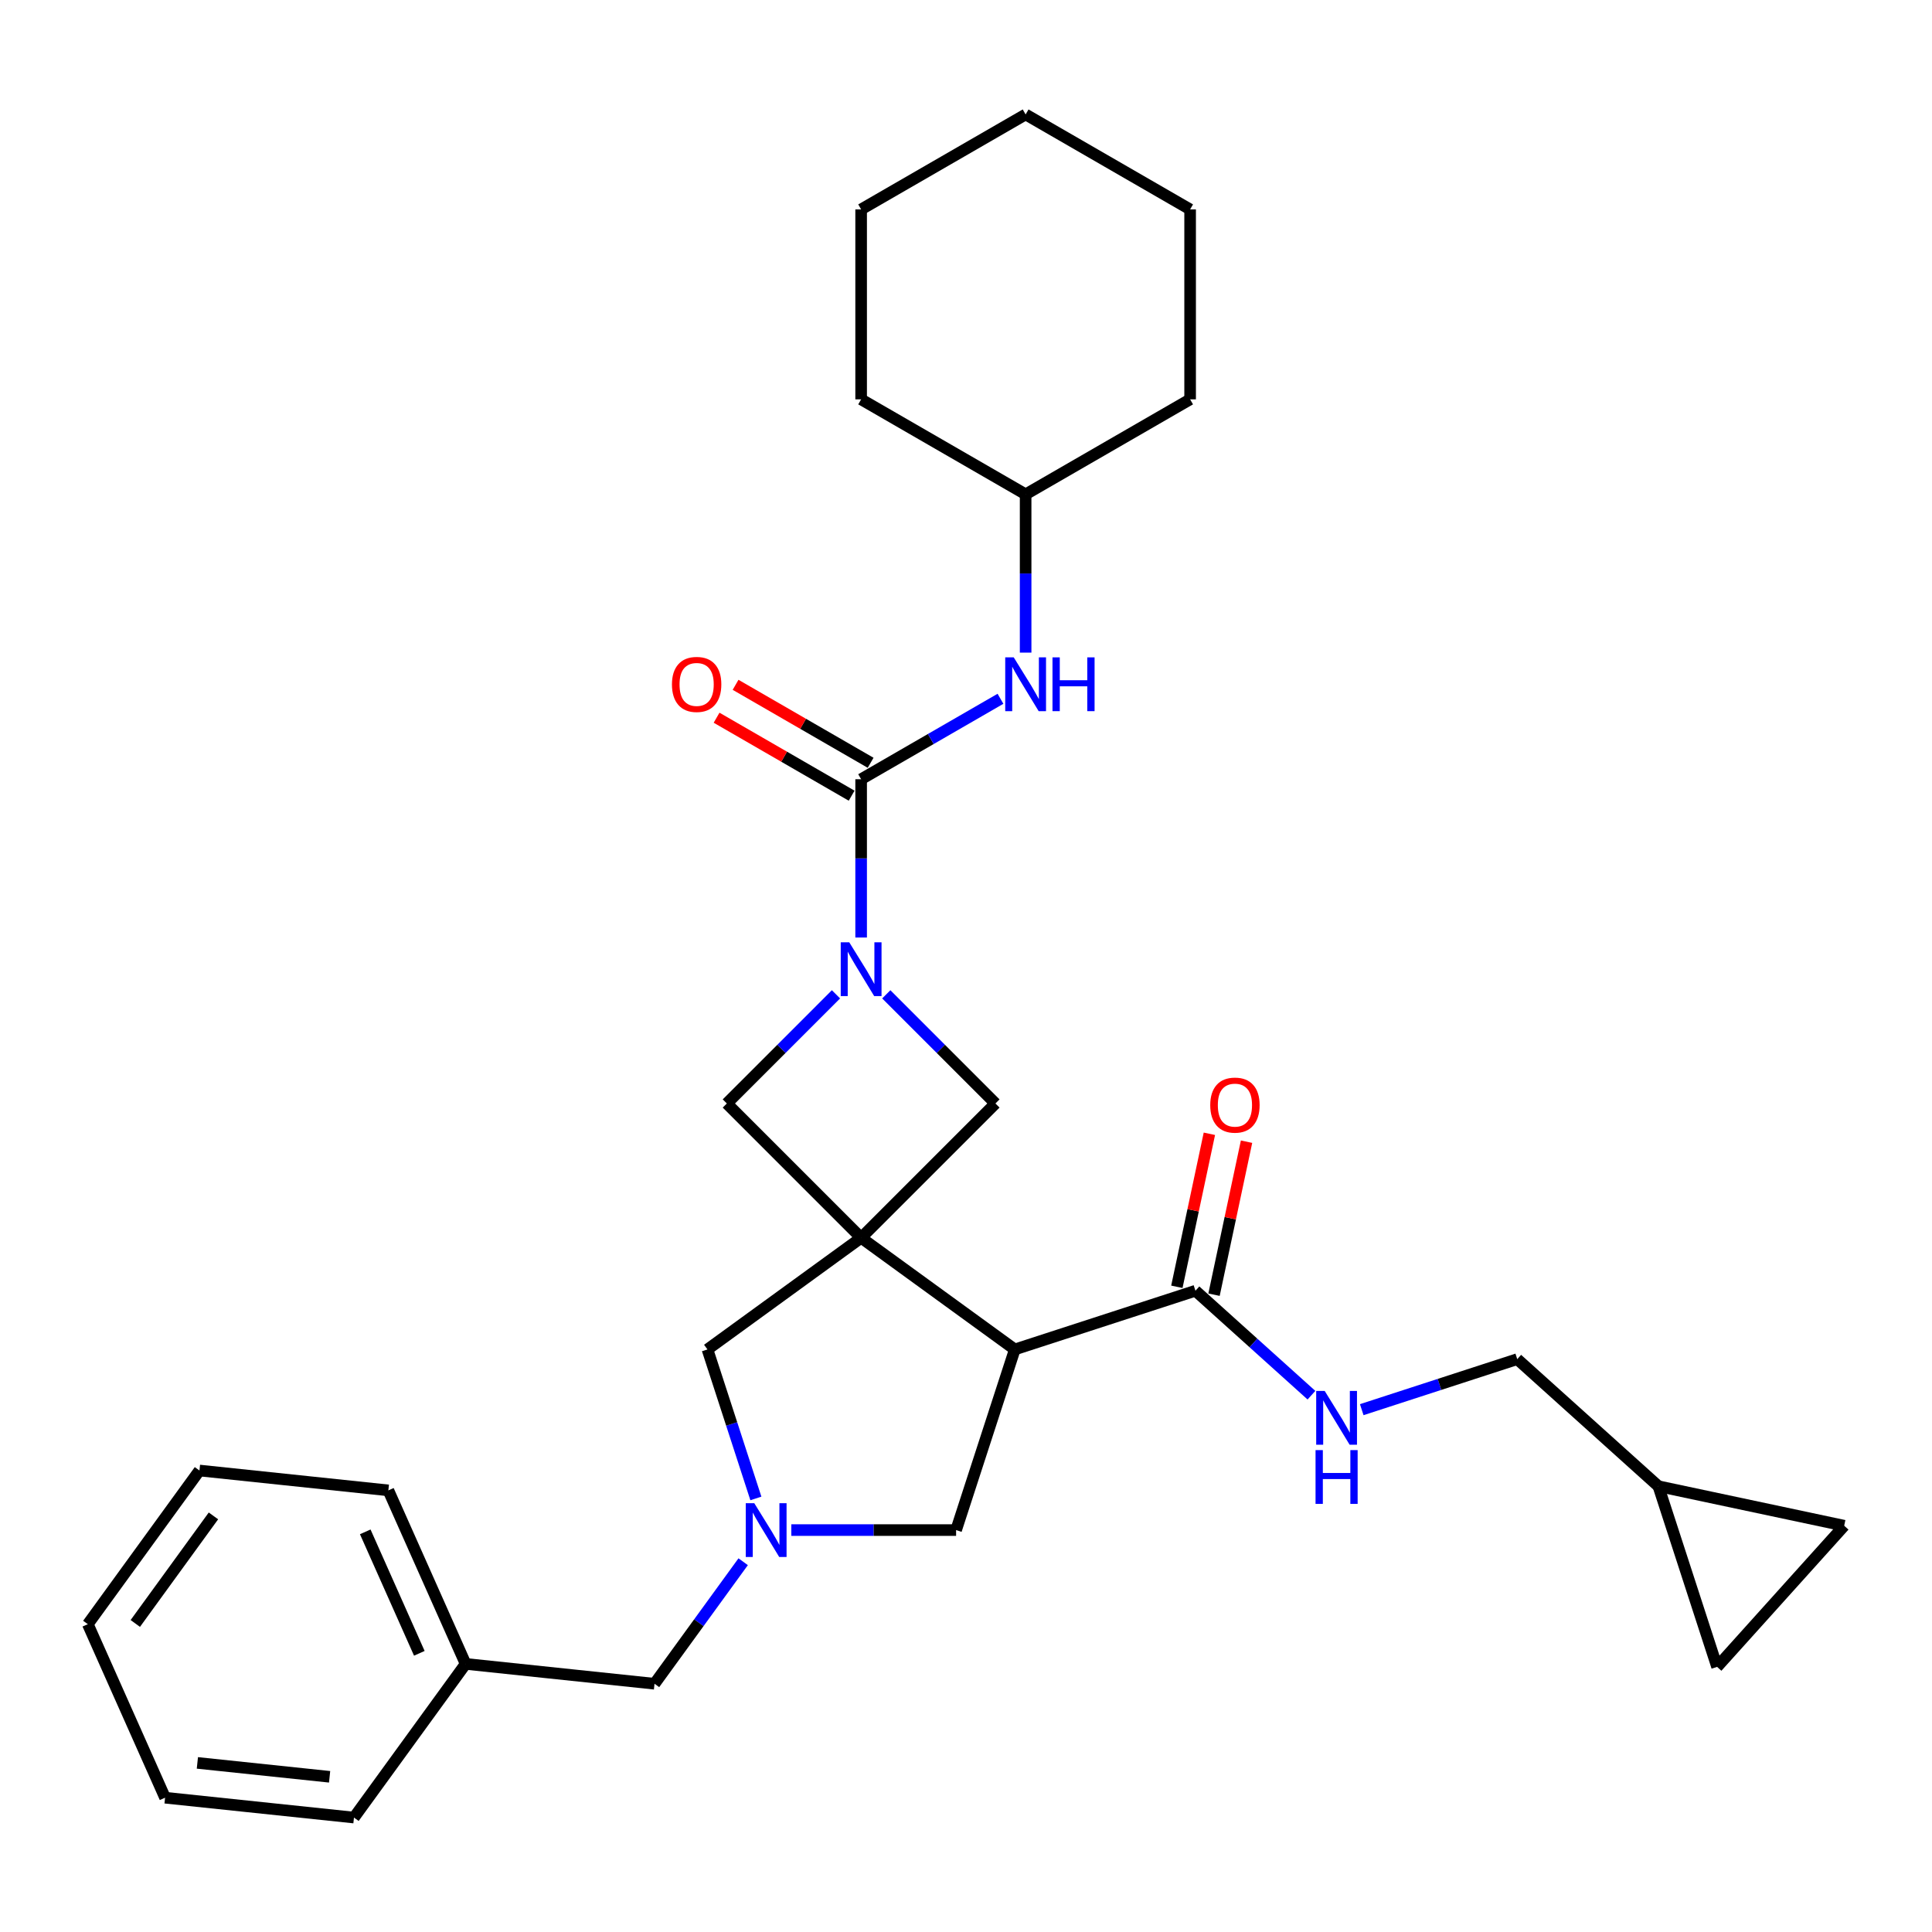 <?xml version='1.0' encoding='iso-8859-1'?>
<svg version='1.1' baseProfile='full'
              xmlns='http://www.w3.org/2000/svg'
                      xmlns:rdkit='http://www.rdkit.org/xml'
                      xmlns:xlink='http://www.w3.org/1999/xlink'
                  xml:space='preserve'
width='1000px' height='1000px' viewBox='0 0 1000 1000'>
<!-- END OF HEADER -->
<rect style='opacity:1.0;fill:#FFFFFF;stroke:none' width='1000' height='1000' x='0' y='0'> </rect>
<path class='bond-0' d='M 445.721,640.679 L 525.257,698.466' style='fill:none;fill-rule:evenodd;stroke:#000000;stroke-width:6px;stroke-linecap:butt;stroke-linejoin:miter;stroke-opacity:1' />
<path class='bond-4' d='M 445.721,640.679 L 515.238,571.161' style='fill:none;fill-rule:evenodd;stroke:#000000;stroke-width:6px;stroke-linecap:butt;stroke-linejoin:miter;stroke-opacity:1' />
<path class='bond-5' d='M 445.721,640.679 L 376.203,571.161' style='fill:none;fill-rule:evenodd;stroke:#000000;stroke-width:6px;stroke-linecap:butt;stroke-linejoin:miter;stroke-opacity:1' />
<path class='bond-7' d='M 445.721,640.679 L 366.184,698.466' style='fill:none;fill-rule:evenodd;stroke:#000000;stroke-width:6px;stroke-linecap:butt;stroke-linejoin:miter;stroke-opacity:1' />
<path class='bond-6' d='M 525.257,698.466 L 618.759,668.086' style='fill:none;fill-rule:evenodd;stroke:#000000;stroke-width:6px;stroke-linecap:butt;stroke-linejoin:miter;stroke-opacity:1' />
<path class='bond-9' d='M 525.257,698.466 L 494.877,791.967' style='fill:none;fill-rule:evenodd;stroke:#000000;stroke-width:6px;stroke-linecap:butt;stroke-linejoin:miter;stroke-opacity:1' />
<path class='bond-1' d='M 432.704,514.66 L 404.454,542.911' style='fill:none;fill-rule:evenodd;stroke:#0000FF;stroke-width:6px;stroke-linecap:butt;stroke-linejoin:miter;stroke-opacity:1' />
<path class='bond-1' d='M 404.454,542.911 L 376.203,571.161' style='fill:none;fill-rule:evenodd;stroke:#000000;stroke-width:6px;stroke-linecap:butt;stroke-linejoin:miter;stroke-opacity:1' />
<path class='bond-2' d='M 445.721,485.265 L 445.721,444.298' style='fill:none;fill-rule:evenodd;stroke:#0000FF;stroke-width:6px;stroke-linecap:butt;stroke-linejoin:miter;stroke-opacity:1' />
<path class='bond-2' d='M 445.721,444.298 L 445.721,403.331' style='fill:none;fill-rule:evenodd;stroke:#000000;stroke-width:6px;stroke-linecap:butt;stroke-linejoin:miter;stroke-opacity:1' />
<path class='bond-30' d='M 458.737,514.66 L 486.988,542.911' style='fill:none;fill-rule:evenodd;stroke:#0000FF;stroke-width:6px;stroke-linecap:butt;stroke-linejoin:miter;stroke-opacity:1' />
<path class='bond-30' d='M 486.988,542.911 L 515.238,571.161' style='fill:none;fill-rule:evenodd;stroke:#000000;stroke-width:6px;stroke-linecap:butt;stroke-linejoin:miter;stroke-opacity:1' />
<path class='bond-8' d='M 445.721,403.331 L 481.783,382.51' style='fill:none;fill-rule:evenodd;stroke:#000000;stroke-width:6px;stroke-linecap:butt;stroke-linejoin:miter;stroke-opacity:1' />
<path class='bond-8' d='M 481.783,382.51 L 517.845,361.69' style='fill:none;fill-rule:evenodd;stroke:#0000FF;stroke-width:6px;stroke-linecap:butt;stroke-linejoin:miter;stroke-opacity:1' />
<path class='bond-14' d='M 450.636,394.817 L 415.685,374.638' style='fill:none;fill-rule:evenodd;stroke:#000000;stroke-width:6px;stroke-linecap:butt;stroke-linejoin:miter;stroke-opacity:1' />
<path class='bond-14' d='M 415.685,374.638 L 380.733,354.458' style='fill:none;fill-rule:evenodd;stroke:#FF0000;stroke-width:6px;stroke-linecap:butt;stroke-linejoin:miter;stroke-opacity:1' />
<path class='bond-14' d='M 440.805,411.845 L 405.854,391.666' style='fill:none;fill-rule:evenodd;stroke:#000000;stroke-width:6px;stroke-linecap:butt;stroke-linejoin:miter;stroke-opacity:1' />
<path class='bond-14' d='M 405.854,391.666 L 370.902,371.487' style='fill:none;fill-rule:evenodd;stroke:#FF0000;stroke-width:6px;stroke-linecap:butt;stroke-linejoin:miter;stroke-opacity:1' />
<path class='bond-3' d='M 391.242,775.588 L 378.713,737.027' style='fill:none;fill-rule:evenodd;stroke:#0000FF;stroke-width:6px;stroke-linecap:butt;stroke-linejoin:miter;stroke-opacity:1' />
<path class='bond-3' d='M 378.713,737.027 L 366.184,698.466' style='fill:none;fill-rule:evenodd;stroke:#000000;stroke-width:6px;stroke-linecap:butt;stroke-linejoin:miter;stroke-opacity:1' />
<path class='bond-16' d='M 384.664,808.346 L 361.721,839.925' style='fill:none;fill-rule:evenodd;stroke:#0000FF;stroke-width:6px;stroke-linecap:butt;stroke-linejoin:miter;stroke-opacity:1' />
<path class='bond-16' d='M 361.721,839.925 L 338.777,871.504' style='fill:none;fill-rule:evenodd;stroke:#000000;stroke-width:6px;stroke-linecap:butt;stroke-linejoin:miter;stroke-opacity:1' />
<path class='bond-31' d='M 409.581,791.967 L 452.229,791.967' style='fill:none;fill-rule:evenodd;stroke:#0000FF;stroke-width:6px;stroke-linecap:butt;stroke-linejoin:miter;stroke-opacity:1' />
<path class='bond-31' d='M 452.229,791.967 L 494.877,791.967' style='fill:none;fill-rule:evenodd;stroke:#000000;stroke-width:6px;stroke-linecap:butt;stroke-linejoin:miter;stroke-opacity:1' />
<path class='bond-10' d='M 618.759,668.086 L 648.781,695.118' style='fill:none;fill-rule:evenodd;stroke:#000000;stroke-width:6px;stroke-linecap:butt;stroke-linejoin:miter;stroke-opacity:1' />
<path class='bond-10' d='M 648.781,695.118 L 678.803,722.15' style='fill:none;fill-rule:evenodd;stroke:#0000FF;stroke-width:6px;stroke-linecap:butt;stroke-linejoin:miter;stroke-opacity:1' />
<path class='bond-15' d='M 628.375,670.13 L 636.792,630.532' style='fill:none;fill-rule:evenodd;stroke:#000000;stroke-width:6px;stroke-linecap:butt;stroke-linejoin:miter;stroke-opacity:1' />
<path class='bond-15' d='M 636.792,630.532 L 645.209,590.934' style='fill:none;fill-rule:evenodd;stroke:#FF0000;stroke-width:6px;stroke-linecap:butt;stroke-linejoin:miter;stroke-opacity:1' />
<path class='bond-15' d='M 609.142,666.042 L 617.559,626.444' style='fill:none;fill-rule:evenodd;stroke:#000000;stroke-width:6px;stroke-linecap:butt;stroke-linejoin:miter;stroke-opacity:1' />
<path class='bond-15' d='M 617.559,626.444 L 625.976,586.846' style='fill:none;fill-rule:evenodd;stroke:#FF0000;stroke-width:6px;stroke-linecap:butt;stroke-linejoin:miter;stroke-opacity:1' />
<path class='bond-18' d='M 530.862,337.796 L 530.862,296.829' style='fill:none;fill-rule:evenodd;stroke:#0000FF;stroke-width:6px;stroke-linecap:butt;stroke-linejoin:miter;stroke-opacity:1' />
<path class='bond-18' d='M 530.862,296.829 L 530.862,255.862' style='fill:none;fill-rule:evenodd;stroke:#000000;stroke-width:6px;stroke-linecap:butt;stroke-linejoin:miter;stroke-opacity:1' />
<path class='bond-17' d='M 704.836,729.64 L 745.078,716.565' style='fill:none;fill-rule:evenodd;stroke:#0000FF;stroke-width:6px;stroke-linecap:butt;stroke-linejoin:miter;stroke-opacity:1' />
<path class='bond-17' d='M 745.078,716.565 L 785.32,703.489' style='fill:none;fill-rule:evenodd;stroke:#000000;stroke-width:6px;stroke-linecap:butt;stroke-linejoin:miter;stroke-opacity:1' />
<path class='bond-11' d='M 858.381,769.274 L 785.32,703.489' style='fill:none;fill-rule:evenodd;stroke:#000000;stroke-width:6px;stroke-linecap:butt;stroke-linejoin:miter;stroke-opacity:1' />
<path class='bond-12' d='M 858.381,769.274 L 954.545,789.714' style='fill:none;fill-rule:evenodd;stroke:#000000;stroke-width:6px;stroke-linecap:butt;stroke-linejoin:miter;stroke-opacity:1' />
<path class='bond-13' d='M 858.381,769.274 L 888.761,862.775' style='fill:none;fill-rule:evenodd;stroke:#000000;stroke-width:6px;stroke-linecap:butt;stroke-linejoin:miter;stroke-opacity:1' />
<path class='bond-32' d='M 954.545,789.714 L 888.761,862.775' style='fill:none;fill-rule:evenodd;stroke:#000000;stroke-width:6px;stroke-linecap:butt;stroke-linejoin:miter;stroke-opacity:1' />
<path class='bond-19' d='M 338.777,871.504 L 241.003,861.227' style='fill:none;fill-rule:evenodd;stroke:#000000;stroke-width:6px;stroke-linecap:butt;stroke-linejoin:miter;stroke-opacity:1' />
<path class='bond-22' d='M 530.862,255.862 L 616.004,206.705' style='fill:none;fill-rule:evenodd;stroke:#000000;stroke-width:6px;stroke-linecap:butt;stroke-linejoin:miter;stroke-opacity:1' />
<path class='bond-23' d='M 530.862,255.862 L 445.721,206.705' style='fill:none;fill-rule:evenodd;stroke:#000000;stroke-width:6px;stroke-linecap:butt;stroke-linejoin:miter;stroke-opacity:1' />
<path class='bond-20' d='M 241.003,861.227 L 201.016,771.414' style='fill:none;fill-rule:evenodd;stroke:#000000;stroke-width:6px;stroke-linecap:butt;stroke-linejoin:miter;stroke-opacity:1' />
<path class='bond-20' d='M 217.042,855.753 L 189.051,792.884' style='fill:none;fill-rule:evenodd;stroke:#000000;stroke-width:6px;stroke-linecap:butt;stroke-linejoin:miter;stroke-opacity:1' />
<path class='bond-21' d='M 241.003,861.227 L 183.216,940.764' style='fill:none;fill-rule:evenodd;stroke:#000000;stroke-width:6px;stroke-linecap:butt;stroke-linejoin:miter;stroke-opacity:1' />
<path class='bond-25' d='M 201.016,771.414 L 103.241,761.138' style='fill:none;fill-rule:evenodd;stroke:#000000;stroke-width:6px;stroke-linecap:butt;stroke-linejoin:miter;stroke-opacity:1' />
<path class='bond-24' d='M 183.216,940.764 L 85.442,930.488' style='fill:none;fill-rule:evenodd;stroke:#000000;stroke-width:6px;stroke-linecap:butt;stroke-linejoin:miter;stroke-opacity:1' />
<path class='bond-24' d='M 170.605,919.668 L 102.163,912.474' style='fill:none;fill-rule:evenodd;stroke:#000000;stroke-width:6px;stroke-linecap:butt;stroke-linejoin:miter;stroke-opacity:1' />
<path class='bond-26' d='M 616.004,206.705 L 616.004,108.392' style='fill:none;fill-rule:evenodd;stroke:#000000;stroke-width:6px;stroke-linecap:butt;stroke-linejoin:miter;stroke-opacity:1' />
<path class='bond-27' d='M 445.721,206.705 L 445.721,108.392' style='fill:none;fill-rule:evenodd;stroke:#000000;stroke-width:6px;stroke-linecap:butt;stroke-linejoin:miter;stroke-opacity:1' />
<path class='bond-28' d='M 85.442,930.488 L 45.455,840.674' style='fill:none;fill-rule:evenodd;stroke:#000000;stroke-width:6px;stroke-linecap:butt;stroke-linejoin:miter;stroke-opacity:1' />
<path class='bond-33' d='M 103.241,761.138 L 45.455,840.674' style='fill:none;fill-rule:evenodd;stroke:#000000;stroke-width:6px;stroke-linecap:butt;stroke-linejoin:miter;stroke-opacity:1' />
<path class='bond-33' d='M 110.481,784.625 L 70.03,840.301' style='fill:none;fill-rule:evenodd;stroke:#000000;stroke-width:6px;stroke-linecap:butt;stroke-linejoin:miter;stroke-opacity:1' />
<path class='bond-34' d='M 616.004,108.392 L 530.862,59.236' style='fill:none;fill-rule:evenodd;stroke:#000000;stroke-width:6px;stroke-linecap:butt;stroke-linejoin:miter;stroke-opacity:1' />
<path class='bond-29' d='M 445.721,108.392 L 530.862,59.236' style='fill:none;fill-rule:evenodd;stroke:#000000;stroke-width:6px;stroke-linecap:butt;stroke-linejoin:miter;stroke-opacity:1' />
<path  class='atom-2' d='M 439.566 487.723
L 448.69 502.47
Q 449.594 503.925, 451.049 506.559
Q 452.504 509.194, 452.583 509.351
L 452.583 487.723
L 456.279 487.723
L 456.279 515.565
L 452.465 515.565
L 442.673 499.442
Q 441.533 497.554, 440.313 495.391
Q 439.134 493.228, 438.78 492.56
L 438.78 515.565
L 435.162 515.565
L 435.162 487.723
L 439.566 487.723
' fill='#0000FF'/>
<path  class='atom-4' d='M 390.41 778.046
L 399.533 792.793
Q 400.438 794.248, 401.893 796.883
Q 403.348 799.517, 403.426 799.675
L 403.426 778.046
L 407.123 778.046
L 407.123 805.888
L 403.309 805.888
L 393.517 789.765
Q 392.376 787.877, 391.157 785.714
Q 389.977 783.551, 389.623 782.883
L 389.623 805.888
L 386.005 805.888
L 386.005 778.046
L 390.41 778.046
' fill='#0000FF'/>
<path  class='atom-9' d='M 524.708 340.253
L 533.831 355
Q 534.736 356.455, 536.191 359.09
Q 537.646 361.725, 537.724 361.882
L 537.724 340.253
L 541.421 340.253
L 541.421 368.096
L 537.606 368.096
L 527.814 351.972
Q 526.674 350.085, 525.455 347.922
Q 524.275 345.759, 523.921 345.09
L 523.921 368.096
L 520.303 368.096
L 520.303 340.253
L 524.708 340.253
' fill='#0000FF'/>
<path  class='atom-9' d='M 544.764 340.253
L 548.539 340.253
L 548.539 352.09
L 562.774 352.09
L 562.774 340.253
L 566.55 340.253
L 566.55 368.096
L 562.774 368.096
L 562.774 355.236
L 548.539 355.236
L 548.539 368.096
L 544.764 368.096
L 544.764 340.253
' fill='#0000FF'/>
<path  class='atom-11' d='M 685.665 719.949
L 694.788 734.696
Q 695.693 736.151, 697.148 738.785
Q 698.603 741.42, 698.681 741.577
L 698.681 719.949
L 702.378 719.949
L 702.378 747.791
L 698.563 747.791
L 688.772 731.668
Q 687.631 729.78, 686.412 727.617
Q 685.232 725.454, 684.878 724.786
L 684.878 747.791
L 681.26 747.791
L 681.26 719.949
L 685.665 719.949
' fill='#0000FF'/>
<path  class='atom-11' d='M 680.926 750.575
L 684.701 750.575
L 684.701 762.412
L 698.937 762.412
L 698.937 750.575
L 702.712 750.575
L 702.712 778.417
L 698.937 778.417
L 698.937 765.558
L 684.701 765.558
L 684.701 778.417
L 680.926 778.417
L 680.926 750.575
' fill='#0000FF'/>
<path  class='atom-15' d='M 347.799 354.253
Q 347.799 347.568, 351.102 343.832
Q 354.405 340.096, 360.579 340.096
Q 366.753 340.096, 370.057 343.832
Q 373.36 347.568, 373.36 354.253
Q 373.36 361.017, 370.017 364.871
Q 366.675 368.685, 360.579 368.685
Q 354.445 368.685, 351.102 364.871
Q 347.799 361.056, 347.799 354.253
M 360.579 365.539
Q 364.826 365.539, 367.107 362.708
Q 369.427 359.837, 369.427 354.253
Q 369.427 348.787, 367.107 346.034
Q 364.826 343.242, 360.579 343.242
Q 356.332 343.242, 354.012 345.995
Q 351.731 348.748, 351.731 354.253
Q 351.731 359.877, 354.012 362.708
Q 356.332 365.539, 360.579 365.539
' fill='#FF0000'/>
<path  class='atom-16' d='M 626.418 572
Q 626.418 565.315, 629.722 561.579
Q 633.025 557.843, 639.199 557.843
Q 645.373 557.843, 648.676 561.579
Q 651.98 565.315, 651.98 572
Q 651.98 578.764, 648.637 582.618
Q 645.294 586.432, 639.199 586.432
Q 633.064 586.432, 629.722 582.618
Q 626.418 578.803, 626.418 572
M 639.199 583.286
Q 643.446 583.286, 645.727 580.455
Q 648.047 577.584, 648.047 572
Q 648.047 566.534, 645.727 563.781
Q 643.446 560.989, 639.199 560.989
Q 634.952 560.989, 632.632 563.742
Q 630.351 566.494, 630.351 572
Q 630.351 577.623, 632.632 580.455
Q 634.952 583.286, 639.199 583.286
' fill='#FF0000'/>
</svg>
